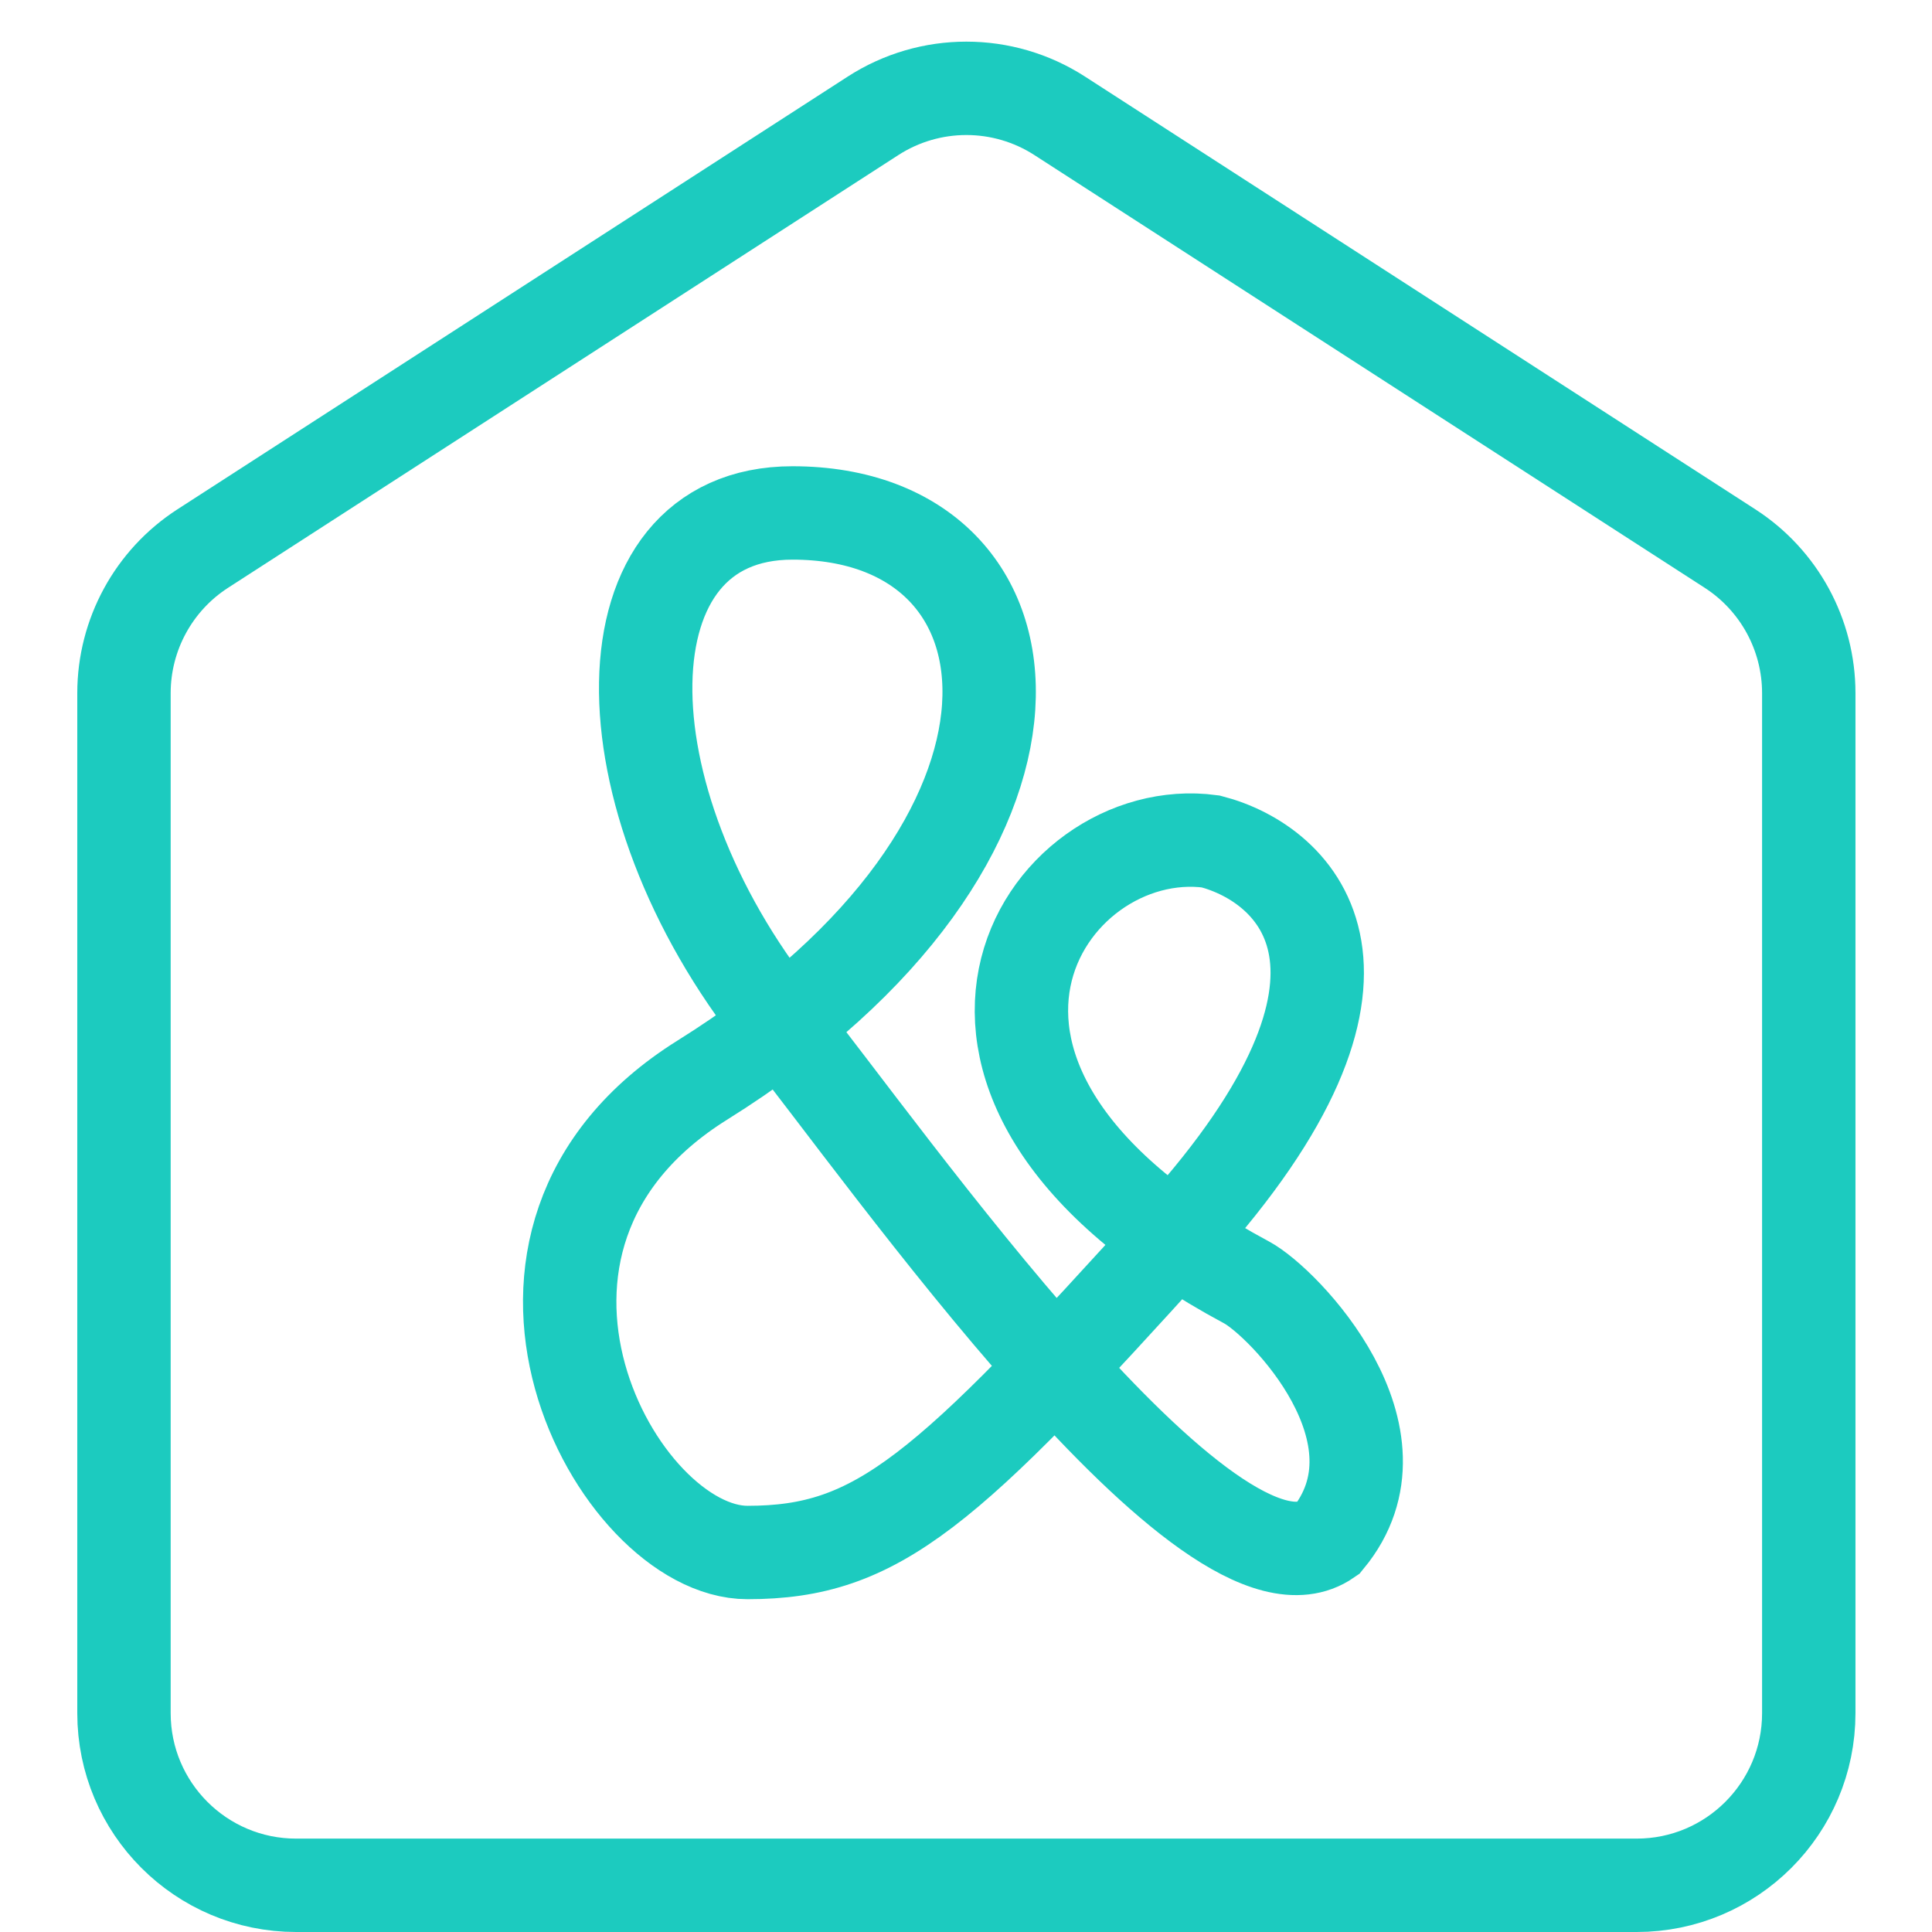 <?xml version="1.0" encoding="UTF-8"?> <svg xmlns="http://www.w3.org/2000/svg" width="775" height="775" viewBox="0 0 775 775" fill="none"><path d="M725.57 278.063V687.209C725.57 725.35 694.651 756.269 656.51 756.269H118.791C80.65 756.269 49.731 725.35 49.731 687.209V278.063C49.731 254.611 61.632 232.762 81.335 220.043L350.194 46.475C372.996 31.756 402.305 31.756 425.107 46.475L693.966 220.043C713.669 232.762 725.57 254.611 725.57 278.063Z" stroke="#1CCBBF" stroke-width="37.462"></path><path d="M312.44 409.751C240.289 319.49 240.323 205.761 317.899 205.761C422.522 205.761 435.144 337.542 281.821 433.218C178.957 497.406 247.545 622.768 299.86 622.768C352.175 622.768 379.232 598.578 473.035 494.597C566.838 390.616 520.537 346.569 485.662 337.542C418.918 328.516 348.557 433.218 500.093 514.454C514.755 522.314 566.829 575.845 532.563 617.352C485.662 649.846 355.73 463.907 312.44 409.751Z" stroke="#1CCBBF" stroke-width="37.462"></path></svg> 